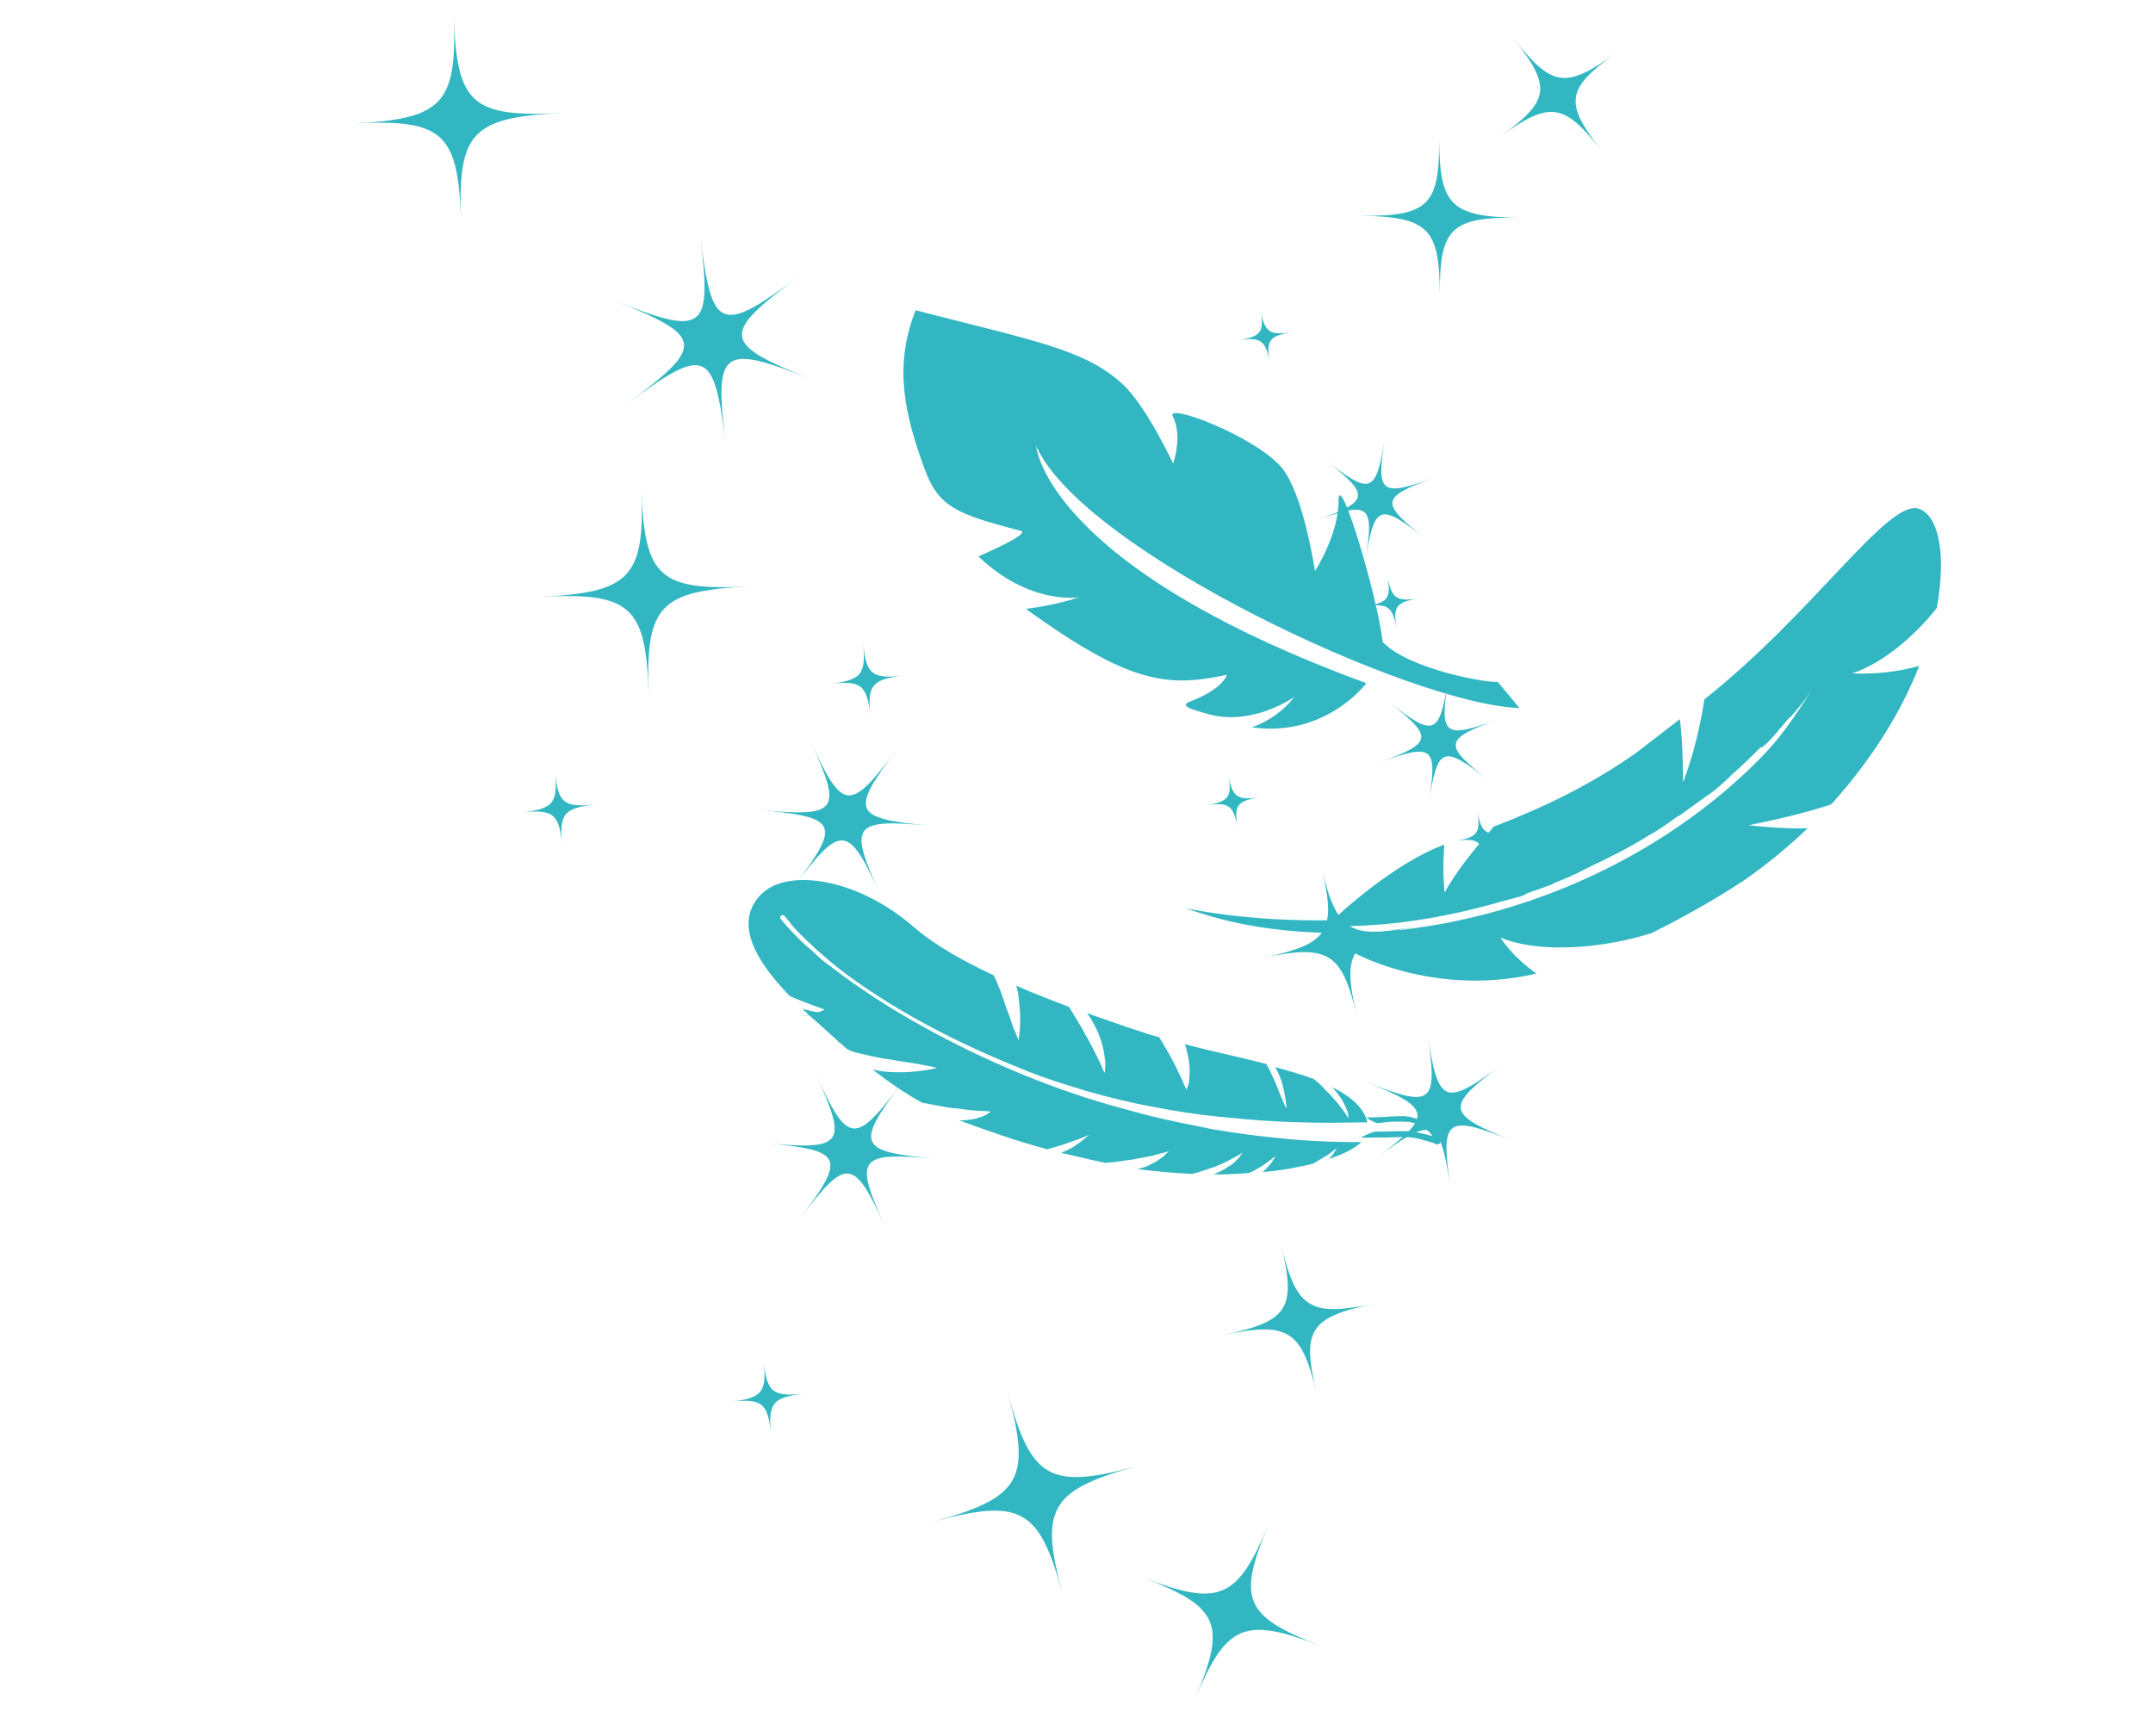 <svg width="124" height="100" viewBox="0 0 124 100" fill="none" xmlns="http://www.w3.org/2000/svg">
<path d="M79.765 25.176C79.249 28.457 79.483 28.646 82.697 27.486C79.484 28.644 79.442 28.936 82.134 31.056C79.442 28.936 79.158 29.035 78.638 32.32C79.156 29.036 78.92 28.848 75.705 30.012C78.918 28.849 78.965 28.562 76.269 26.437C78.964 28.561 79.249 28.457 79.765 25.176Z" fill="#32B7C2"/>
<path d="M83.412 39.11C82.897 42.391 83.131 42.58 86.346 41.419C83.132 42.58 83.091 42.869 85.781 44.992C83.09 42.869 82.804 42.97 82.285 46.255C82.804 42.972 82.566 42.784 79.353 43.946C82.566 42.784 82.61 42.495 79.917 40.372C82.611 42.494 82.897 42.389 83.412 39.11Z" fill="#32B7C2"/>
<path d="M82.211 59.509C82.828 63.645 83.185 63.786 86.574 61.264C83.184 63.785 83.236 64.151 87.244 65.761C83.236 64.151 82.938 64.373 83.557 68.51C82.938 64.374 82.583 64.234 79.192 66.755C82.583 64.234 82.531 63.865 78.521 62.256C82.531 63.865 82.826 63.645 82.211 59.509Z" fill="#32B7C2"/>
<path d="M82.889 8.023C82.907 11.848 83.572 12.49 87.53 12.543C83.569 12.491 82.91 13.123 82.927 16.945C82.909 13.121 82.248 12.476 78.288 12.427C82.248 12.477 82.906 11.849 82.889 8.023Z" fill="#32B7C2"/>
<path d="M79.184 75.087C75.438 75.859 74.956 76.596 75.825 80.227C74.957 76.595 74.186 76.119 70.442 76.893C74.187 76.12 74.667 75.383 73.801 71.751C74.666 75.384 75.437 75.86 79.184 75.087Z" fill="#32B7C2"/>
<path d="M81.502 53.352C77.756 54.127 77.276 54.862 78.144 58.493C77.277 54.861 76.504 54.387 72.759 55.16C76.504 54.387 76.99 53.65 76.12 50.02C76.99 53.652 77.756 54.127 81.502 53.352Z" fill="#32B7C2"/>
<path d="M70.74 44.594C70.974 45.927 71.243 46.117 72.618 45.919C71.243 46.117 71.051 46.374 71.281 47.712C71.05 46.374 70.781 46.187 69.401 46.387C70.781 46.187 70.974 45.927 70.74 44.594Z" fill="#32B7C2"/>
<path d="M85.069 46.651C85.303 47.985 85.57 48.175 86.949 47.975C85.57 48.175 85.379 48.431 85.612 49.769C85.379 48.43 85.112 48.243 83.729 48.443C85.111 48.243 85.302 47.985 85.069 46.651Z" fill="#32B7C2"/>
<path d="M79.901 33.14C80.133 34.478 80.4 34.668 81.782 34.465C80.4 34.668 80.21 34.923 80.441 36.259C80.21 34.923 79.941 34.733 78.562 34.933C79.941 34.734 80.133 34.478 79.901 33.14Z" fill="#32B7C2"/>
<path d="M74.473 19.131C73.095 19.333 72.903 19.59 73.134 20.925C72.903 19.59 72.634 19.4 71.255 19.6C72.634 19.4 72.826 19.143 72.595 17.808C72.826 19.144 73.094 19.332 74.473 19.131Z" fill="#32B7C2"/>
<path d="M93.009 3.095C90.193 5.129 90.084 5.927 92.239 8.68C90.084 5.927 89.258 5.808 86.44 7.839C89.259 5.807 89.364 5.007 87.213 2.256C89.363 5.007 90.193 5.129 93.009 3.095Z" fill="#32B7C2"/>
<path d="M51.001 70.708C49.163 66.657 49.398 66.334 53.966 66.753C49.4 66.336 49.242 65.975 51.964 62.344C49.242 65.975 48.838 65.942 46.994 61.887C48.836 65.941 48.598 66.262 44.027 65.84C48.595 66.261 48.758 66.616 46.032 70.254C48.758 66.617 49.163 66.657 51.001 70.708Z" fill="#32B7C2"/>
<path d="M50.695 51.52C48.858 47.468 49.093 47.147 53.663 47.566C49.095 47.146 48.938 46.788 51.657 43.154C48.937 46.788 48.531 46.754 46.687 42.698C48.531 46.752 48.289 47.073 43.721 46.653C48.289 47.073 48.45 47.431 45.727 51.065C48.451 47.432 48.859 47.471 50.695 51.52Z" fill="#32B7C2"/>
<path d="M41.801 25.605C41.122 20.072 41.533 19.772 46.815 21.885C41.533 19.773 41.469 19.285 46.075 15.87C41.469 19.285 41.005 19.098 40.328 13.565C41.005 19.097 40.596 19.397 35.312 17.284C40.596 19.397 40.661 19.889 36.051 23.303C40.661 19.889 41.121 20.073 41.801 25.605Z" fill="#32B7C2"/>
<path d="M61.198 91.798C59.854 86.866 60.484 85.817 65.582 84.425C60.481 85.817 59.403 85.223 58.062 80.298C59.403 85.226 58.779 86.278 53.678 87.667C58.778 86.276 59.854 86.865 61.198 91.798Z" fill="#32B7C2"/>
<path d="M32.316 6.51C27.199 6.77 26.312 5.983 26.14 1.017C26.314 5.983 25.488 6.853 20.372 7.111C25.489 6.852 26.373 7.641 26.55 12.607C26.371 7.639 27.197 6.769 32.316 6.51Z" fill="#32B7C2"/>
<path d="M43.125 33.779C38.007 34.035 37.124 33.25 36.949 28.284C37.126 33.25 36.295 34.12 31.179 34.377C36.295 34.12 37.187 34.906 37.358 39.871C37.185 34.903 38.007 34.035 43.125 33.779Z" fill="#32B7C2"/>
<path d="M32.377 48.663C32.203 46.868 32.483 46.533 34.332 46.329C32.483 46.533 32.144 46.267 31.963 44.467C32.143 46.267 31.861 46.598 30.006 46.802C31.861 46.598 32.203 46.868 32.377 48.663Z" fill="#32B7C2"/>
<path d="M50.123 41.249C49.95 39.452 50.226 39.119 52.08 38.916C50.226 39.119 49.888 38.854 49.711 37.053C49.888 38.855 49.609 39.184 47.751 39.39C49.608 39.185 49.948 39.453 50.123 41.249Z" fill="#32B7C2"/>
<path d="M48.315 60.395C48.138 58.596 48.414 58.261 50.273 58.061C48.414 58.261 48.078 57.996 47.9 56.2C48.078 57.996 47.798 58.331 45.944 58.535C47.798 58.33 48.138 58.596 48.315 60.395Z" fill="#32B7C2"/>
<path d="M46.36 80.27C44.507 80.471 44.167 80.205 43.989 78.407C44.167 80.205 43.887 80.539 42.034 80.743C43.887 80.539 44.227 80.805 44.405 82.602C44.227 80.804 44.507 80.472 46.36 80.27Z" fill="#32B7C2"/>
<path d="M76.038 94.79C71.673 93.114 71.247 92.122 73.049 87.857C71.247 92.123 70.222 92.552 65.855 90.88C70.223 92.553 70.645 93.548 68.846 97.81C70.644 93.548 71.673 93.114 76.038 94.79Z" fill="#32B7C2"/>
<path d="M95.128 53.745C96.883 52.865 98.666 51.879 100.368 50.76C101.728 49.83 103.006 48.766 104.107 47.711C102.933 47.735 101.787 47.654 100.71 47.535C102.255 47.217 103.869 46.861 105.47 46.333C107.882 43.66 109.571 40.852 110.534 38.355C109.207 38.732 107.895 38.831 106.681 38.788C108.351 38.222 110.138 36.788 111.545 35.029C112.16 31.652 111.55 29.579 110.46 29.288C108.649 28.861 104.472 35.277 98.164 40.282C97.918 41.846 97.536 43.486 96.936 45.068C96.919 43.827 96.902 42.586 96.748 41.421C95.937 42.048 95.127 42.675 94.316 43.301C91.569 45.266 88.636 46.619 86.034 47.611C85.014 48.8 83.897 50.131 83.204 51.407C83.204 51.407 83.05 50.242 83.186 48.649C80.338 49.688 77.16 52.605 76.761 53.004C71.887 53.109 68.303 52.322 68.194 52.292C68.957 52.496 71.568 53.642 76.564 53.738C76.523 53.671 76.511 53.499 76.539 53.395C76.894 53.377 77.249 53.359 77.604 53.342C80.417 53.305 83.41 52.811 86.448 51.936C86.763 51.851 87.078 51.766 87.392 51.682C87.638 51.635 87.776 51.559 87.981 51.445C88.433 51.285 88.885 51.124 89.337 50.964C89.405 50.926 89.474 50.888 89.543 50.85C90.132 50.614 90.721 50.378 91.269 50.075L91.338 50.037C92.544 49.459 93.75 48.882 94.875 48.171L94.944 48.133C95.493 47.83 96.069 47.422 96.578 47.051C96.646 47.013 96.715 46.975 96.783 46.938C97.291 46.567 97.868 46.159 98.376 45.789C98.376 45.789 98.376 45.789 98.445 45.751C98.953 45.381 99.421 44.944 99.82 44.545C99.957 44.469 99.986 44.364 100.123 44.288C100.591 43.851 100.99 43.452 101.389 43.053C101.498 43.082 101.526 42.977 101.663 42.901C102.131 42.464 102.49 41.998 102.918 41.493C102.986 41.456 103.014 41.351 103.151 41.275C103.579 40.771 104.006 40.267 104.393 39.696C103.232 41.409 102.636 42.542 100.53 44.509C94.283 50.373 85.34 53.888 76.495 53.776C76.802 54.589 82.251 57.559 88.488 56.076C87.063 55.078 86.417 54.006 86.417 54.006C88.73 54.96 92.446 54.603 95.128 53.745Z" fill="#32B7C2"/>
<path d="M52.735 17.872C51.428 21.155 52.153 23.971 53.216 26.917C54.029 29.171 54.985 29.591 58.791 30.575C59.424 30.738 56.35 32.047 56.35 32.047C59.296 34.878 62.152 34.405 62.152 34.405C61.151 34.719 60.123 34.942 59.079 35.072C65.007 39.342 67.183 39.623 70.658 38.869C70.658 38.869 70.466 39.695 68.475 40.434C67.944 40.687 68.694 40.868 69.48 41.104C72.099 41.893 74.542 40.146 74.542 40.146C73.923 40.946 73.074 41.553 72.099 41.893C76.341 42.504 78.698 39.352 78.698 39.352C60.183 32.568 59.677 25.688 59.677 25.688C62.346 31.735 81.4 40.612 87.51 40.78L86.258 39.273C85.643 39.353 81.122 38.545 79.634 36.976C79.327 34.282 77.095 26.906 77.092 28.861C77.088 30.817 75.735 32.893 75.735 32.893C75.735 32.893 75.072 28.387 73.793 26.906C72.245 25.114 67.12 23.172 67.544 23.981C68.133 25.105 67.565 26.704 67.565 26.704C67.565 26.704 66.029 23.387 64.642 22.114C62.461 20.113 59.575 19.64 52.735 17.872Z" fill="#32B7C2"/>
<path d="M47.363 58.101C46.85 57.924 46.182 57.669 45.499 57.384C43.174 55.002 42.34 52.908 43.931 51.423C45.491 50.028 49.392 50.594 52.618 53.386C53.797 54.419 55.458 55.343 57.228 56.178C57.32 56.361 57.413 56.543 57.475 56.74C57.583 56.953 57.66 57.18 57.737 57.408C57.891 57.862 58.045 58.317 58.184 58.666C58.307 59.059 58.415 59.348 58.523 59.56C58.6 59.788 58.662 59.91 58.662 59.91C58.662 59.91 58.678 59.789 58.71 59.55C58.742 59.31 58.758 58.964 58.76 58.588C58.745 58.181 58.7 57.714 58.639 57.217C58.609 57.081 58.563 56.914 58.532 56.778C59.526 57.221 60.566 57.604 61.576 58.002C61.793 58.353 62.056 58.795 62.319 59.236C62.473 59.541 62.674 59.861 62.813 60.135C62.968 60.439 63.107 60.713 63.231 60.956C63.354 61.199 63.462 61.412 63.493 61.548C63.571 61.7 63.617 61.792 63.617 61.792C63.617 61.792 63.648 61.702 63.649 61.552C63.649 61.401 63.681 61.161 63.62 60.889C63.559 60.316 63.344 59.59 62.973 58.935C62.864 58.722 62.725 58.523 62.601 58.355C63.673 58.724 64.667 59.092 65.537 59.366C65.91 59.495 66.329 59.639 66.764 59.739C66.842 59.891 66.966 60.059 67.043 60.211C67.136 60.394 67.26 60.562 67.352 60.744C67.538 61.109 67.739 61.429 67.847 61.718C68.001 62.022 68.125 62.265 68.187 62.462C68.279 62.645 68.341 62.766 68.341 62.766C68.341 62.766 68.388 62.632 68.451 62.453C68.482 62.363 68.498 62.243 68.499 62.093C68.499 61.942 68.531 61.778 68.516 61.597C68.517 61.221 68.425 60.813 68.317 60.374C68.287 60.313 68.271 60.208 68.24 60.147C69.794 60.556 71.426 60.892 72.933 61.286C73.026 61.469 73.15 61.637 73.211 61.834C73.459 62.32 73.644 62.836 73.798 63.215C73.952 63.594 74.091 63.868 74.091 63.868C74.091 63.868 74.092 63.567 74.016 63.19C73.955 62.767 73.832 62.223 73.569 61.706C73.523 61.615 73.492 61.554 73.446 61.463C74.254 61.691 75.015 61.903 75.683 62.158C75.885 62.328 76.086 62.498 76.272 62.712C76.66 63.096 77.016 63.495 77.264 63.832C77.388 64 77.496 64.137 77.543 64.229C77.604 64.35 77.666 64.397 77.666 64.397C77.666 64.397 77.667 64.322 77.651 64.216C77.636 64.11 77.575 63.913 77.482 63.731C77.343 63.382 77.064 62.985 76.723 62.617C77.81 63.166 78.555 63.799 78.754 64.646C78.07 64.661 77.339 64.66 76.577 64.674C75.613 64.668 74.602 64.646 73.498 64.592C72.394 64.538 71.26 64.424 70.047 64.307C68.865 64.176 67.622 63.999 66.379 63.747C65.151 63.525 63.877 63.211 62.665 62.869C61.438 62.496 60.21 62.124 59.045 61.648C57.881 61.171 56.716 60.695 55.645 60.175C53.471 59.15 51.515 58.025 49.932 56.953C49.125 56.424 48.427 55.883 47.837 55.404C47.558 55.157 47.279 54.91 47.016 54.694C46.783 54.463 46.566 54.263 46.349 54.063C45.961 53.678 45.651 53.371 45.481 53.111C45.295 52.897 45.187 52.759 45.187 52.759C45.125 52.713 45.031 52.681 44.985 52.74C44.938 52.799 44.906 52.888 44.968 52.935C44.968 52.935 45.061 53.042 45.263 53.287C45.449 53.502 45.774 53.84 46.162 54.224C46.379 54.424 46.596 54.625 46.86 54.841C47.03 55.025 47.309 55.272 47.62 55.504C48.24 55.969 48.938 56.51 49.745 57.039C51.343 58.142 53.299 59.267 55.457 60.337C57.616 61.406 60.007 62.405 62.493 63.211C63.736 63.614 64.979 63.942 66.222 64.27C67.449 64.567 68.692 64.819 69.889 65.056C71.101 65.248 72.267 65.423 73.355 65.522C74.459 65.651 75.532 65.719 76.511 65.756C76.978 65.766 77.444 65.776 77.911 65.786C78.066 65.789 78.253 65.778 78.408 65.782C78.05 66.135 77.38 66.481 76.524 66.764C76.555 66.749 76.571 66.705 76.602 66.69C76.758 66.543 76.836 66.394 76.898 66.29C76.961 66.186 77.008 66.127 77.008 66.127C77.008 66.127 76.945 66.156 76.836 66.244C76.727 66.332 76.618 66.42 76.447 66.536C76.213 66.682 75.917 66.856 75.621 67.03C74.765 67.237 73.785 67.427 72.712 67.509C72.852 67.406 72.977 67.274 73.07 67.155C73.226 67.008 73.305 66.86 73.367 66.756C73.43 66.652 73.476 66.593 73.476 66.593C73.476 66.593 73.414 66.621 73.305 66.709C73.196 66.797 73.087 66.885 72.915 67.002C72.666 67.192 72.308 67.394 71.934 67.567C71.265 67.613 70.596 67.658 69.897 67.643C70.379 67.458 70.847 67.167 71.112 66.933C71.268 66.785 71.392 66.653 71.455 66.549C71.517 66.445 71.564 66.386 71.564 66.386C71.564 66.386 71.502 66.414 71.393 66.502C71.268 66.56 71.128 66.662 70.941 66.748C70.583 66.951 70.085 67.181 69.586 67.336C69.26 67.449 68.964 67.548 68.653 67.616C67.626 67.564 66.585 67.481 65.512 67.338C65.652 67.311 65.777 67.253 65.917 67.226C66.057 67.199 66.197 67.097 66.322 67.04C66.446 66.982 66.571 66.924 66.68 66.837C66.883 66.706 67.054 66.589 67.148 66.471C67.257 66.383 67.304 66.324 67.304 66.324C67.304 66.324 67.226 66.322 67.101 66.379C66.961 66.406 66.759 66.462 66.557 66.518C66.323 66.588 66.074 66.628 65.794 66.682C65.654 66.709 65.514 66.736 65.374 66.763C65.234 66.79 65.094 66.817 64.907 66.828C64.487 66.909 64.083 66.946 63.678 66.982C62.824 66.813 61.985 66.6 61.114 66.4C61.504 66.258 61.831 66.07 62.08 65.88C62.283 65.749 62.439 65.602 62.548 65.514C62.657 65.426 62.704 65.367 62.704 65.367C62.704 65.367 62.642 65.395 62.517 65.453C62.392 65.51 62.205 65.597 61.972 65.667C61.52 65.838 60.96 66.021 60.353 66.188L60.322 66.203C58.582 65.729 56.858 65.135 55.242 64.529C55.398 64.532 55.553 64.535 55.693 64.508C55.989 64.484 56.238 64.445 56.425 64.359C56.627 64.303 56.814 64.217 56.892 64.143C57.016 64.086 57.063 64.026 57.063 64.026C57.063 64.026 56.985 64.025 56.861 64.007C56.737 63.989 56.55 64 56.348 63.981C56.146 63.962 55.913 63.956 55.664 63.921C55.54 63.903 55.415 63.886 55.291 63.868C55.166 63.85 55.042 63.832 54.887 63.829C54.358 63.772 53.83 63.641 53.41 63.571C53.317 63.539 53.208 63.552 53.115 63.52C52.106 62.972 51.144 62.289 50.26 61.608C50.695 61.708 51.145 61.763 51.565 61.757C51.799 61.762 52.032 61.767 52.218 61.756C52.405 61.745 52.623 61.719 52.809 61.708C53.541 61.634 53.976 61.508 53.976 61.508C53.976 61.508 53.495 61.392 52.78 61.271C52.438 61.204 52.034 61.165 51.568 61.08C51.35 61.03 51.148 61.011 50.899 60.975C50.682 60.925 50.433 60.89 50.215 60.84C49.998 60.79 49.78 60.74 49.563 60.69C49.345 60.641 49.128 60.591 48.926 60.496C48.879 60.48 48.879 60.48 48.833 60.464C48.026 59.785 47.328 59.093 46.661 58.537C46.506 58.383 46.367 58.26 46.212 58.106C46.569 58.204 46.88 58.286 47.16 58.307C47.828 58.412 48.279 58.391 48.279 58.391C48.279 58.391 48.186 58.359 48 58.295C47.922 58.293 47.689 58.213 47.363 58.101Z" fill="#32B7C2"/>
<path d="M79.348 64.695C79.099 64.659 78.68 64.364 78.68 64.364C78.835 64.368 78.944 64.355 79.1 64.358C79.489 64.367 79.848 64.314 80.19 64.306C80.377 64.295 80.533 64.299 80.72 64.288C80.798 64.29 80.876 64.291 80.953 64.293C81.047 64.325 81.156 64.312 81.249 64.344C81.949 64.51 82.353 64.85 82.602 65.112C82.71 65.25 82.803 65.357 82.834 65.418C82.881 65.51 82.896 65.54 82.896 65.54C82.989 65.647 82.989 65.798 82.911 65.872C82.879 65.886 82.879 65.886 82.848 65.9C82.755 65.944 82.661 65.912 82.584 65.835C82.584 65.835 82.413 65.801 82.179 65.72C81.915 65.654 81.541 65.526 81.105 65.501C80.747 65.478 79.969 65.537 79.19 65.52C78.925 65.529 78.66 65.539 78.38 65.518C78.38 65.518 78.957 65.214 79.175 65.188C79.471 65.165 79.829 65.188 80.125 65.164C80.546 65.158 80.888 65.15 81.122 65.155C81.48 65.178 81.838 65.276 82.274 65.376C82.367 65.408 82.414 65.424 82.492 65.426C82.461 65.365 82.398 65.318 82.368 65.257C82.042 64.919 81.668 64.715 81.202 64.63C81.155 64.614 81.077 64.612 80.999 64.61L80.968 64.625C80.921 64.609 80.89 64.623 80.844 64.607C80.812 64.621 80.797 64.591 80.766 64.605L80.267 64.609C80.158 64.622 80.034 64.604 79.893 64.631" fill="#32B7C2"/>
</svg>
